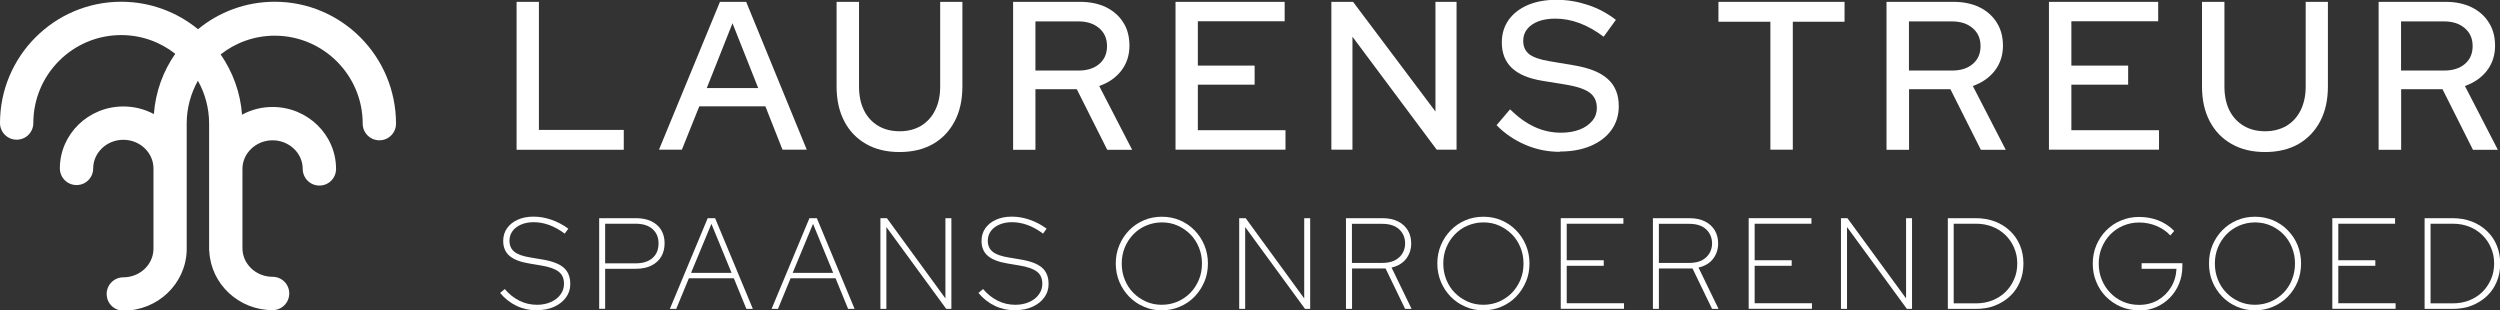 <svg xmlns="http://www.w3.org/2000/svg" id="Laag_1" data-name="Laag 1" viewBox="0 0 243.04 30.17"><rect x="0" y="0" width="243.04" height="30.17" fill="#333333" stroke="none"/><defs><style>      .cls-1 {        fill: #fff;      }    </style></defs><g><path class="cls-1" d="M52.21,30.17c-.7,0-1.37-.14-1.98-.43-.61-.29-1.15-.71-1.61-1.26l.45-.38c.42.5.9.87,1.43,1.14.53.26,1.1.39,1.71.39.5,0,.95-.09,1.35-.27s.71-.42.93-.73c.23-.31.34-.65.34-1.04,0-.52-.17-.91-.52-1.18s-.93-.48-1.76-.61l-1.07-.18c-.88-.14-1.53-.39-1.94-.74-.41-.35-.62-.84-.62-1.45,0-.47.12-.88.37-1.24.25-.35.59-.63,1.04-.83.44-.2.95-.3,1.53-.3s1.16.1,1.74.3c.58.2,1.13.49,1.65.87l-.35.48c-.99-.74-2-1.11-3.03-1.11-.45,0-.86.08-1.21.23-.35.15-.63.36-.83.63-.2.27-.3.59-.3.94,0,.46.16.82.47,1.07.31.26.83.44,1.56.56l1.07.18c1,.16,1.72.42,2.16.8s.65.91.65,1.61c0,.49-.14.92-.42,1.3s-.66.68-1.14.9c-.48.22-1.03.33-1.66.33Z"></path><path class="cls-1" d="M58.25,30.03v-8.82h3.57c.58,0,1.08.1,1.5.3s.74.49.96.85c.22.37.33.8.33,1.29s-.11.93-.33,1.3c-.22.37-.54.66-.96.87s-.92.31-1.5.31h-2.99v3.89h-.58ZM58.83,25.6h2.96c.72,0,1.27-.18,1.66-.53s.57-.82.57-1.41-.19-1.03-.57-1.38-.93-.53-1.66-.53h-2.96v3.84Z"></path><path class="cls-1" d="M65.12,30.03l3.68-8.82h.72l3.67,8.82h-.63l-1.22-2.98h-4.37l-1.23,2.98h-.61ZM67.18,26.53h3.94l-1.96-4.77-1.98,4.77Z"></path><path class="cls-1" d="M75.01,30.03l3.68-8.82h.72l3.67,8.82h-.63l-1.22-2.98h-4.37l-1.23,2.98h-.61ZM77.06,26.53h3.94l-1.96-4.77-1.98,4.77Z"></path><path class="cls-1" d="M85.59,30.03v-8.82h.63l5.69,7.8v-7.8h.58v8.82h-.5l-5.82-7.96v7.96h-.58Z"></path><path class="cls-1" d="M98.71,30.17c-.7,0-1.37-.14-1.98-.43-.61-.29-1.15-.71-1.61-1.26l.45-.38c.42.5.9.87,1.43,1.14.53.26,1.1.39,1.71.39.5,0,.95-.09,1.35-.27s.71-.42.93-.73c.23-.31.34-.65.34-1.04,0-.52-.17-.91-.52-1.18s-.93-.48-1.76-.61l-1.07-.18c-.88-.14-1.53-.39-1.94-.74-.41-.35-.62-.84-.62-1.45,0-.47.12-.88.37-1.24.25-.35.59-.63,1.04-.83.44-.2.95-.3,1.53-.3s1.16.1,1.74.3c.58.2,1.13.49,1.65.87l-.35.48c-.99-.74-2-1.11-3.03-1.11-.45,0-.86.08-1.21.23-.35.15-.63.36-.83.63-.2.27-.3.59-.3.94,0,.46.16.82.47,1.07.31.26.83.44,1.56.56l1.07.18c1,.16,1.72.42,2.16.8s.65.91.65,1.61c0,.49-.14.92-.42,1.3s-.66.68-1.14.9c-.48.22-1.03.33-1.66.33Z"></path><path class="cls-1" d="M112.95,30.17c-.62,0-1.2-.11-1.74-.35-.54-.23-1.02-.55-1.43-.97-.41-.42-.73-.9-.96-1.45-.23-.55-.35-1.15-.35-1.79s.12-1.23.35-1.78c.23-.55.55-1.03.96-1.45.41-.42.89-.74,1.43-.97.54-.23,1.12-.34,1.74-.34s1.2.11,1.74.34c.54.23,1.02.55,1.43.97.41.42.73.9.96,1.45s.35,1.15.35,1.78-.11,1.24-.35,1.79-.55,1.03-.96,1.45-.89.74-1.43.97c-.54.23-1.12.35-1.74.35ZM112.95,29.63c.55,0,1.06-.11,1.53-.31.47-.21.89-.49,1.24-.85.35-.36.63-.79.83-1.27s.3-1.01.3-1.58-.1-1.08-.3-1.57-.47-.91-.83-1.27-.77-.64-1.24-.85c-.47-.21-.98-.31-1.53-.31s-1.05.11-1.53.31-.89.49-1.24.85-.63.79-.83,1.27c-.2.49-.3,1.01-.3,1.57s.1,1.09.3,1.58c.2.49.47.91.83,1.27.35.36.77.64,1.24.85s.98.31,1.53.31Z"></path><path class="cls-1" d="M120.47,30.03v-8.82h.63l5.69,7.8v-7.8h.58v8.82h-.5l-5.82-7.96v7.96h-.58Z"></path><path class="cls-1" d="M130.85,30.03v-8.82h3.55c.6,0,1.1.11,1.52.32s.73.51.95.87c.21.37.32.78.32,1.26,0,.57-.16,1.07-.49,1.5-.33.42-.8.71-1.42.85l1.95,4.02h-.63l-1.9-3.93h-3.26v3.93h-.58ZM131.43,25.56h2.94c.72,0,1.27-.18,1.66-.55.38-.36.57-.82.57-1.35s-.19-1-.57-1.36c-.38-.36-.94-.54-1.66-.54h-2.94v3.8Z"></path><path class="cls-1" d="M144.21,30.17c-.62,0-1.2-.11-1.74-.35-.54-.23-1.02-.55-1.43-.97-.41-.42-.73-.9-.96-1.45-.23-.55-.35-1.15-.35-1.79s.12-1.23.35-1.78c.23-.55.55-1.03.96-1.45.41-.42.89-.74,1.43-.97.54-.23,1.12-.34,1.74-.34s1.2.11,1.74.34c.54.23,1.02.55,1.43.97.41.42.73.9.96,1.45s.35,1.15.35,1.78-.11,1.24-.35,1.79-.55,1.03-.96,1.45-.89.74-1.43.97c-.54.23-1.12.35-1.74.35ZM144.21,29.63c.55,0,1.06-.11,1.53-.31.47-.21.89-.49,1.24-.85.35-.36.63-.79.83-1.27s.3-1.01.3-1.58-.1-1.08-.3-1.57-.47-.91-.83-1.27-.77-.64-1.24-.85c-.47-.21-.98-.31-1.53-.31s-1.05.11-1.53.31-.89.49-1.24.85-.63.79-.83,1.27c-.2.49-.3,1.01-.3,1.57s.1,1.09.3,1.58c.2.49.47.91.83,1.27.35.36.77.64,1.24.85s.98.31,1.53.31Z"></path><path class="cls-1" d="M151.73,30.03v-8.82h6.09v.54h-5.51v3.55h3.6v.54h-3.6v3.64h5.57v.54h-6.15Z"></path><path class="cls-1" d="M160.69,30.03v-8.82h3.55c.6,0,1.1.11,1.52.32s.73.51.95.87c.21.37.32.78.32,1.26,0,.57-.16,1.07-.49,1.5-.32.42-.8.71-1.42.85l1.95,4.02h-.63l-1.9-3.93h-3.27v3.93h-.58ZM161.27,25.56h2.94c.73,0,1.27-.18,1.66-.55.38-.36.57-.82.57-1.35s-.19-1-.57-1.36c-.38-.36-.93-.54-1.66-.54h-2.94v3.8Z"></path><path class="cls-1" d="M170,30.03v-8.82h6.1v.54h-5.52v3.55h3.6v.54h-3.6v3.64h5.57v.54h-6.15Z"></path><path class="cls-1" d="M178.97,30.03v-8.82h.63l5.7,7.8v-7.8h.58v8.82h-.5l-5.82-7.96v7.96h-.58Z"></path><path class="cls-1" d="M189.36,30.03v-8.82h2.7c.7,0,1.33.11,1.9.33.57.22,1.05.53,1.47.93.41.39.73.86.95,1.4.22.53.33,1.12.33,1.75s-.11,1.22-.33,1.75c-.22.54-.53,1-.95,1.4s-.9.7-1.47.93-1.2.33-1.9.33h-2.7ZM189.93,29.49h2.2c.56,0,1.08-.1,1.57-.29.48-.2.9-.46,1.26-.81s.63-.76.84-1.23c.21-.47.31-.98.31-1.54s-.1-1.06-.31-1.54c-.2-.47-.48-.88-.84-1.23s-.78-.62-1.26-.81-1.01-.29-1.57-.29h-2.2v7.74Z"></path><path class="cls-1" d="M207.96,30.17c-.63,0-1.23-.12-1.78-.35-.54-.23-1.02-.56-1.44-.97-.41-.42-.73-.9-.95-1.45-.23-.55-.34-1.14-.34-1.77s.11-1.22.34-1.77c.23-.55.55-1.04.96-1.45.41-.42.88-.74,1.44-.97.55-.24,1.14-.35,1.78-.35s1.27.11,1.86.34c.58.23,1.1.57,1.54,1.02l-.38.44c-.36-.4-.81-.7-1.35-.93-.54-.22-1.1-.33-1.67-.33s-1.08.11-1.56.31-.89.49-1.25.85c-.36.37-.63.79-.83,1.27-.2.48-.3,1.01-.3,1.57s.1,1.09.3,1.57c.2.48.47.91.83,1.27.35.37.76.65,1.24.86.48.21.99.31,1.56.31.68,0,1.29-.16,1.82-.46.53-.31.96-.73,1.28-1.26.32-.53.5-1.13.53-1.79h-3.39v-.54h3.96v.32c0,.6-.11,1.15-.32,1.67-.21.52-.51.97-.89,1.36-.38.39-.83.7-1.34.92-.51.22-1.06.33-1.66.33Z"></path><path class="cls-1" d="M219.22,30.17c-.62,0-1.2-.11-1.74-.35-.54-.23-1.02-.55-1.43-.97s-.73-.9-.96-1.45c-.23-.55-.34-1.15-.34-1.79s.11-1.23.34-1.78c.23-.55.55-1.03.96-1.45.41-.42.89-.74,1.43-.97.54-.23,1.12-.34,1.74-.34s1.2.11,1.75.34c.54.23,1.02.55,1.43.97.41.42.74.9.96,1.45s.34,1.15.34,1.78-.11,1.24-.34,1.79-.55,1.03-.96,1.45-.89.74-1.43.97c-.54.23-1.13.35-1.75.35ZM219.22,29.63c.54,0,1.05-.11,1.53-.31.47-.21.89-.49,1.24-.85.35-.36.63-.79.82-1.27.2-.49.3-1.01.3-1.58s-.1-1.08-.3-1.57c-.2-.49-.47-.91-.82-1.27s-.77-.64-1.24-.85c-.48-.21-.99-.31-1.53-.31s-1.05.11-1.53.31c-.47.21-.89.49-1.24.85-.35.36-.63.79-.83,1.27-.2.49-.3,1.01-.3,1.57s.1,1.09.3,1.58c.2.49.47.91.83,1.27.35.36.76.64,1.24.85.48.21.99.31,1.53.31Z"></path><path class="cls-1" d="M226.74,30.03v-8.82h6.1v.54h-5.52v3.55h3.6v.54h-3.6v3.64h5.57v.54h-6.15Z"></path><path class="cls-1" d="M235.71,30.03v-8.82h2.7c.7,0,1.33.11,1.9.33.57.22,1.05.53,1.47.93.41.39.73.86.95,1.4.22.53.33,1.12.33,1.75s-.11,1.22-.33,1.75c-.22.54-.53,1-.95,1.4s-.9.7-1.47.93-1.2.33-1.9.33h-2.7ZM236.29,29.49h2.2c.56,0,1.08-.1,1.57-.29.48-.2.9-.46,1.26-.81s.63-.76.84-1.23c.21-.47.31-.98.31-1.54s-.1-1.06-.31-1.54c-.2-.47-.48-.88-.84-1.23s-.78-.62-1.26-.81-1.01-.29-1.57-.29h-2.2v7.74Z"></path></g><g><path class="cls-1" d="M50.22,14.56V.18h2.17v12.45h8.25v1.93h-10.43Z"></path><path class="cls-1" d="M64.06,14.56L69.99.18h2.55l5.89,14.37h-2.36l-1.66-4.21h-6.43l-1.69,4.21h-2.24ZM68.7,8.56h5.01l-2.5-6.3-2.5,6.3Z"></path><path class="cls-1" d="M87.44,14.78c-1.25,0-2.33-.26-3.24-.78s-1.63-1.26-2.12-2.21c-.5-.95-.75-2.08-.75-3.38V.18h2.18v8.23c0,.89.16,1.66.48,2.31.32.65.78,1.15,1.38,1.51.6.36,1.3.53,2.1.53s1.48-.18,2.07-.53c.59-.36,1.05-.86,1.37-1.51.33-.65.49-1.42.49-2.31V.18h2.16v8.23c0,1.3-.25,2.43-.75,3.38-.5.95-1.2,1.69-2.11,2.21-.91.52-2,.78-3.26.78Z"></path><path class="cls-1" d="M98.49,14.56V.18h6.53c.96,0,1.8.18,2.52.53.72.36,1.27.85,1.67,1.49.4.63.59,1.38.59,2.25,0,.93-.27,1.74-.8,2.43-.53.68-1.25,1.17-2.14,1.48l3.2,6.2h-2.42l-2.96-5.89h-4.02v5.89h-2.17ZM100.66,6.86h4.17c.85,0,1.53-.21,2.03-.64.51-.43.76-1.01.76-1.74s-.25-1.3-.76-1.74-1.18-.66-2.03-.66h-4.17v4.78Z"></path><path class="cls-1" d="M114.28,14.56V.18h10.61v1.89h-8.44v4.31h5.52v1.85h-5.52v4.43h8.52v1.89h-10.7Z"></path><path class="cls-1" d="M129.43,14.56V.18h2.11l8.01,10.66V.18h2.05v14.37h-1.93l-8.19-10.98v10.98h-2.05Z"></path><path class="cls-1" d="M151.64,14.76c-1.15,0-2.26-.22-3.32-.67s-2.01-1.08-2.83-1.92l1.31-1.54c.78.76,1.58,1.34,2.39,1.71.82.38,1.67.56,2.58.56.69,0,1.29-.11,1.81-.31s.92-.49,1.22-.85.44-.78.44-1.24c0-.64-.23-1.14-.68-1.48-.45-.34-1.2-.6-2.24-.78l-2.4-.39c-1.32-.22-2.3-.63-2.95-1.25-.65-.62-.97-1.44-.97-2.47,0-.83.22-1.56.66-2.19.44-.62,1.06-1.1,1.86-1.45.8-.34,1.73-.51,2.8-.51s2.04.17,3.05.5c1,.33,1.91.82,2.72,1.45l-1.19,1.64c-1.55-1.17-3.11-1.76-4.7-1.76-.63,0-1.18.09-1.64.26-.47.18-.83.43-1.09.75-.26.32-.39.7-.39,1.14,0,.58.2,1.01.59,1.31s1.05.53,1.97.68l2.32.39c1.52.25,2.63.69,3.34,1.34.72.64,1.07,1.52,1.07,2.64,0,.88-.24,1.65-.71,2.31-.47.66-1.15,1.18-2.01,1.55-.87.37-1.87.55-3.01.55Z"></path><path class="cls-1" d="M172.11,14.56V2.11h-5.05V.18h12.26v1.93h-5.03v12.44h-2.18Z"></path><path class="cls-1" d="M183.4,14.56V.18h6.53c.96,0,1.79.18,2.52.53.72.36,1.27.85,1.67,1.49.4.63.6,1.38.6,2.25,0,.93-.27,1.74-.8,2.43-.53.68-1.25,1.17-2.13,1.48l3.2,6.2h-2.42l-2.96-5.89h-4.02v5.89h-2.18ZM185.58,6.86h4.17c.85,0,1.53-.21,2.03-.64.51-.43.76-1.01.76-1.74s-.25-1.3-.76-1.74-1.18-.66-2.03-.66h-4.17v4.78Z"></path><path class="cls-1" d="M199.19,14.56V.18h10.62v1.89h-8.44v4.31h5.52v1.85h-5.52v4.43h8.52v1.89h-10.7Z"></path><path class="cls-1" d="M220.19,14.78c-1.25,0-2.32-.26-3.24-.78-.92-.52-1.63-1.26-2.13-2.21-.5-.95-.75-2.08-.75-3.38V.18h2.18v8.23c0,.89.16,1.66.48,2.31.32.65.79,1.15,1.39,1.51s1.3.53,2.09.53,1.48-.18,2.08-.53c.59-.36,1.05-.86,1.37-1.51s.49-1.42.49-2.31V.18h2.16v8.23c0,1.3-.25,2.43-.75,3.38-.5.95-1.21,1.69-2.11,2.21-.91.52-2,.78-3.26.78Z"></path><path class="cls-1" d="M231.24,14.56V.18h6.53c.96,0,1.79.18,2.52.53.72.36,1.27.85,1.67,1.49.4.63.6,1.38.6,2.25,0,.93-.27,1.74-.8,2.43-.53.68-1.25,1.17-2.13,1.48l3.2,6.2h-2.42l-2.96-5.89h-4.02v5.89h-2.18ZM233.42,6.86h4.17c.85,0,1.53-.21,2.03-.64.51-.43.76-1.01.76-1.74s-.25-1.3-.76-1.74-1.18-.66-2.03-.66h-4.17v4.78Z"></path></g><path class="cls-1" d="M26.71.17c-2.83,0-5.43,1-7.46,2.67C17.21,1.17,14.61.17,11.78.17,5.29.17,0,5.46,0,11.96c0,.89.72,1.62,1.62,1.62s1.62-.72,1.62-1.62C3.24,7.24,7.07,3.41,11.78,3.41c1.98,0,3.81.68,5.26,1.82-1.18,1.69-1.92,3.69-2.08,5.86-.88-.47-1.89-.74-2.97-.74-3.4,0-6.17,2.7-6.17,6.02,0,.89.72,1.62,1.62,1.62s1.62-.72,1.62-1.62c0-1.53,1.32-2.78,2.93-2.78s2.92,1.24,2.93,2.77v7.83c-.01,1.53-1.32,2.77-2.93,2.77-.89,0-1.62.72-1.62,1.62s.72,1.62,1.62,1.62c3.35,0,6.07-2.62,6.16-5.86,0-.02,0-.05,0-.07v-.07s0-.01,0-.02c0,0,0,0,0,0v-7.77s0,0,0,0c0,0,0-.01,0-.02v-4.38c0-1.51.4-2.93,1.09-4.16.69,1.23,1.09,2.65,1.09,4.16v12.28c0,.06.01.12.02.18.18,3.16,2.87,5.68,6.15,5.68.89,0,1.62-.72,1.62-1.62s-.72-1.62-1.62-1.62c-1.62,0-2.93-1.25-2.93-2.78v-7.71c0-1.53,1.32-2.78,2.93-2.78s2.93,1.25,2.93,2.78c0,.89.72,1.62,1.62,1.62s1.62-.72,1.62-1.62c0-3.32-2.77-6.02-6.17-6.02-1.08,0-2.09.27-2.97.75-.16-2.17-.91-4.17-2.08-5.86,1.45-1.14,3.28-1.82,5.26-1.82,4.71,0,8.55,3.83,8.55,8.55,0,.89.72,1.62,1.62,1.62s1.62-.72,1.62-1.62C38.49,5.46,33.2.17,26.71.17Z"></path></svg>